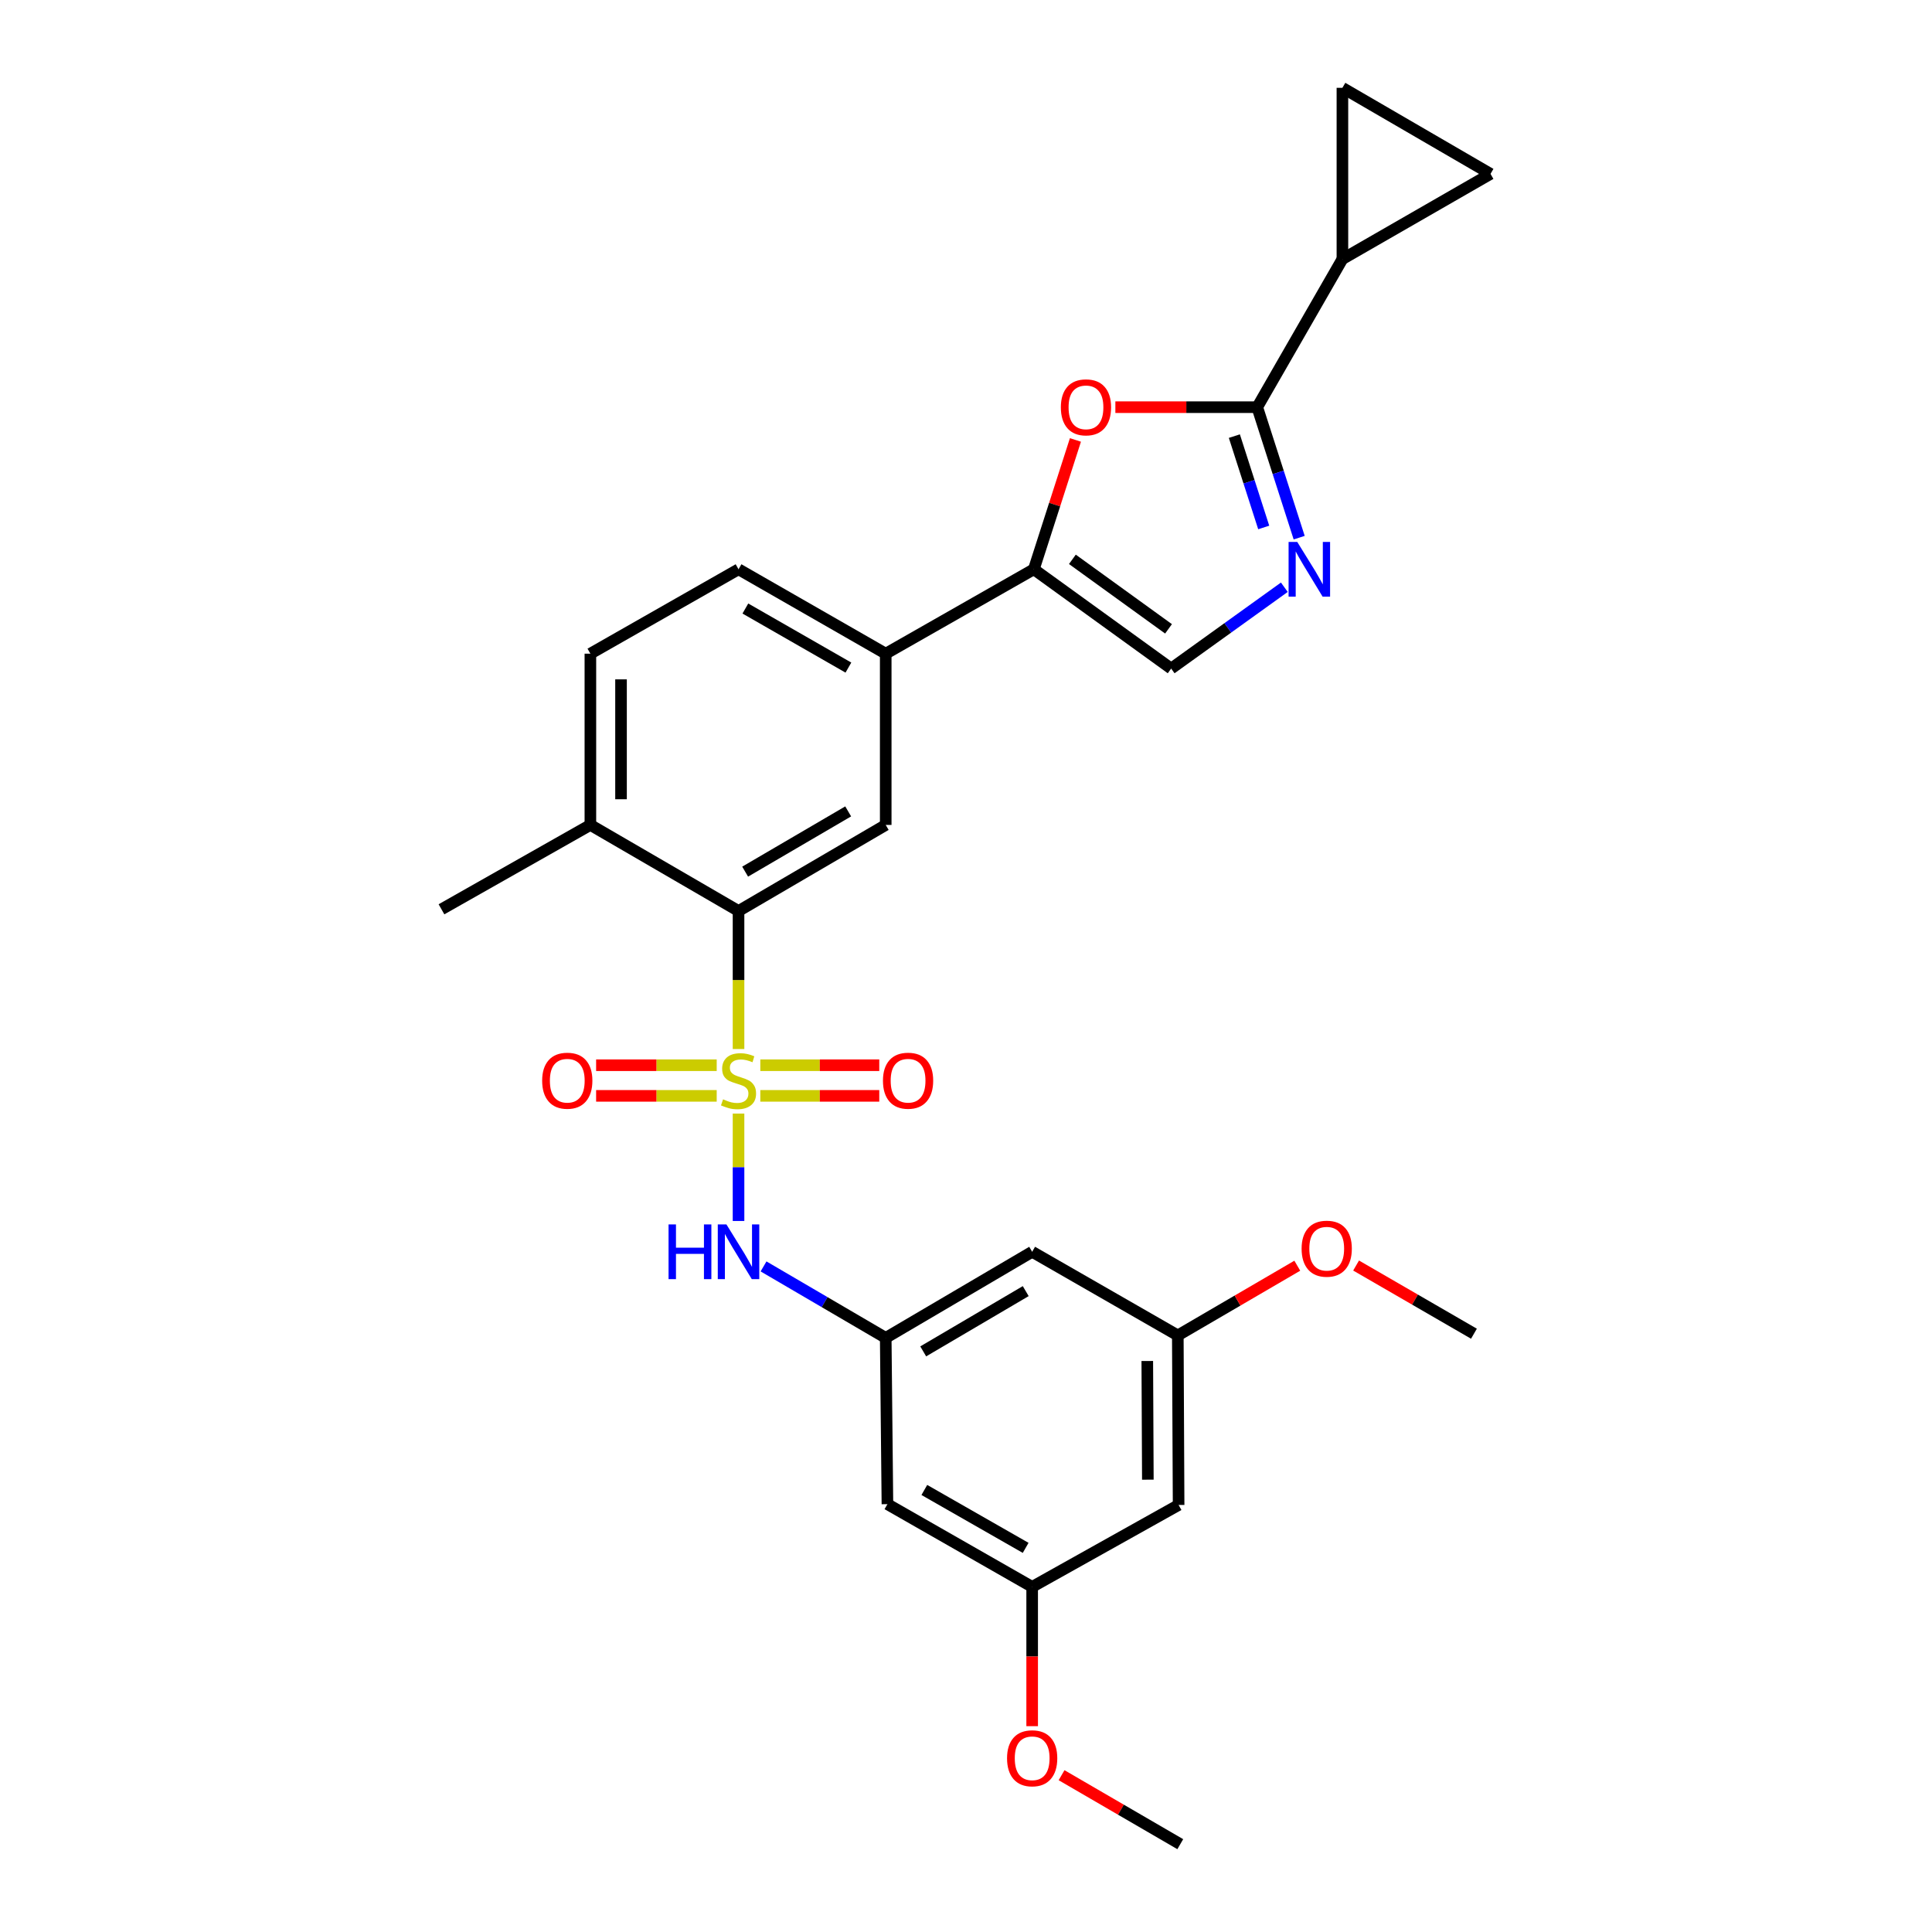 <?xml version='1.0' encoding='iso-8859-1'?>
<svg version='1.1' baseProfile='full'
              xmlns='http://www.w3.org/2000/svg'
                      xmlns:rdkit='http://www.rdkit.org/xml'
                      xmlns:xlink='http://www.w3.org/1999/xlink'
                  xml:space='preserve'
width='1000px' height='1000px' viewBox='0 0 1000 1000'>
<!-- END OF HEADER -->
<rect style='opacity:1.0;fill:#FFFFFF;stroke:none' width='1000' height='1000' x='0' y='0'> </rect>
<path class='bond-2' d='M 382.262,542.974 L 382.262,507.253' style='fill:none;fill-rule:evenodd;stroke:#CCCC00;stroke-width:6px;stroke-linecap:butt;stroke-linejoin:miter;stroke-opacity:1' />
<path class='bond-2' d='M 382.262,507.253 L 382.262,471.533' style='fill:none;fill-rule:evenodd;stroke:#000000;stroke-width:6px;stroke-linecap:butt;stroke-linejoin:miter;stroke-opacity:1' />
<path class='bond-5' d='M 382.262,576.383 L 382.262,604.179' style='fill:none;fill-rule:evenodd;stroke:#CCCC00;stroke-width:6px;stroke-linecap:butt;stroke-linejoin:miter;stroke-opacity:1' />
<path class='bond-5' d='M 382.262,604.179 L 382.262,631.975' style='fill:none;fill-rule:evenodd;stroke:#0000FF;stroke-width:6px;stroke-linecap:butt;stroke-linejoin:miter;stroke-opacity:1' />
<path class='bond-13' d='M 370.966,551.358 L 339.759,551.358' style='fill:none;fill-rule:evenodd;stroke:#CCCC00;stroke-width:6px;stroke-linecap:butt;stroke-linejoin:miter;stroke-opacity:1' />
<path class='bond-13' d='M 339.759,551.358 L 308.551,551.358' style='fill:none;fill-rule:evenodd;stroke:#FF0000;stroke-width:6px;stroke-linecap:butt;stroke-linejoin:miter;stroke-opacity:1' />
<path class='bond-13' d='M 370.966,567.217 L 339.759,567.217' style='fill:none;fill-rule:evenodd;stroke:#CCCC00;stroke-width:6px;stroke-linecap:butt;stroke-linejoin:miter;stroke-opacity:1' />
<path class='bond-13' d='M 339.759,567.217 L 308.551,567.217' style='fill:none;fill-rule:evenodd;stroke:#FF0000;stroke-width:6px;stroke-linecap:butt;stroke-linejoin:miter;stroke-opacity:1' />
<path class='bond-14' d='M 393.536,567.217 L 424.321,567.217' style='fill:none;fill-rule:evenodd;stroke:#CCCC00;stroke-width:6px;stroke-linecap:butt;stroke-linejoin:miter;stroke-opacity:1' />
<path class='bond-14' d='M 424.321,567.217 L 455.105,567.217' style='fill:none;fill-rule:evenodd;stroke:#FF0000;stroke-width:6px;stroke-linecap:butt;stroke-linejoin:miter;stroke-opacity:1' />
<path class='bond-14' d='M 393.536,551.358 L 424.321,551.358' style='fill:none;fill-rule:evenodd;stroke:#CCCC00;stroke-width:6px;stroke-linecap:butt;stroke-linejoin:miter;stroke-opacity:1' />
<path class='bond-14' d='M 424.321,551.358 L 455.105,551.358' style='fill:none;fill-rule:evenodd;stroke:#FF0000;stroke-width:6px;stroke-linecap:butt;stroke-linejoin:miter;stroke-opacity:1' />
<path class='bond-0' d='M 650.743,210.753 L 614.028,210.753' style='fill:none;fill-rule:evenodd;stroke:#000000;stroke-width:6px;stroke-linecap:butt;stroke-linejoin:miter;stroke-opacity:1' />
<path class='bond-0' d='M 614.028,210.753 L 577.314,210.753' style='fill:none;fill-rule:evenodd;stroke:#FF0000;stroke-width:6px;stroke-linecap:butt;stroke-linejoin:miter;stroke-opacity:1' />
<path class='bond-6' d='M 650.743,210.753 L 694.832,134.09' style='fill:none;fill-rule:evenodd;stroke:#000000;stroke-width:6px;stroke-linecap:butt;stroke-linejoin:miter;stroke-opacity:1' />
<path class='bond-30' d='M 650.743,210.753 L 661.598,244.523' style='fill:none;fill-rule:evenodd;stroke:#000000;stroke-width:6px;stroke-linecap:butt;stroke-linejoin:miter;stroke-opacity:1' />
<path class='bond-30' d='M 661.598,244.523 L 672.453,278.294' style='fill:none;fill-rule:evenodd;stroke:#0000FF;stroke-width:6px;stroke-linecap:butt;stroke-linejoin:miter;stroke-opacity:1' />
<path class='bond-30' d='M 638.901,225.737 L 646.499,249.376' style='fill:none;fill-rule:evenodd;stroke:#000000;stroke-width:6px;stroke-linecap:butt;stroke-linejoin:miter;stroke-opacity:1' />
<path class='bond-30' d='M 646.499,249.376 L 654.098,273.016' style='fill:none;fill-rule:evenodd;stroke:#0000FF;stroke-width:6px;stroke-linecap:butt;stroke-linejoin:miter;stroke-opacity:1' />
<path class='bond-1' d='M 664.771,303.957 L 635.483,325.004' style='fill:none;fill-rule:evenodd;stroke:#0000FF;stroke-width:6px;stroke-linecap:butt;stroke-linejoin:miter;stroke-opacity:1' />
<path class='bond-1' d='M 635.483,325.004 L 606.196,346.05' style='fill:none;fill-rule:evenodd;stroke:#000000;stroke-width:6px;stroke-linecap:butt;stroke-linejoin:miter;stroke-opacity:1' />
<path class='bond-8' d='M 382.262,471.533 L 458.449,426.985' style='fill:none;fill-rule:evenodd;stroke:#000000;stroke-width:6px;stroke-linecap:butt;stroke-linejoin:miter;stroke-opacity:1' />
<path class='bond-8' d='M 385.685,451.16 L 439.016,419.977' style='fill:none;fill-rule:evenodd;stroke:#000000;stroke-width:6px;stroke-linecap:butt;stroke-linejoin:miter;stroke-opacity:1' />
<path class='bond-15' d='M 382.262,471.533 L 305.582,426.985' style='fill:none;fill-rule:evenodd;stroke:#000000;stroke-width:6px;stroke-linecap:butt;stroke-linejoin:miter;stroke-opacity:1' />
<path class='bond-3' d='M 556.642,227.716 L 545.876,261.187' style='fill:none;fill-rule:evenodd;stroke:#FF0000;stroke-width:6px;stroke-linecap:butt;stroke-linejoin:miter;stroke-opacity:1' />
<path class='bond-3' d='M 545.876,261.187 L 535.111,294.657' style='fill:none;fill-rule:evenodd;stroke:#000000;stroke-width:6px;stroke-linecap:butt;stroke-linejoin:miter;stroke-opacity:1' />
<path class='bond-4' d='M 535.111,294.657 L 458.449,338.341' style='fill:none;fill-rule:evenodd;stroke:#000000;stroke-width:6px;stroke-linecap:butt;stroke-linejoin:miter;stroke-opacity:1' />
<path class='bond-7' d='M 535.111,294.657 L 606.196,346.05' style='fill:none;fill-rule:evenodd;stroke:#000000;stroke-width:6px;stroke-linecap:butt;stroke-linejoin:miter;stroke-opacity:1' />
<path class='bond-7' d='M 555.065,289.514 L 604.825,325.489' style='fill:none;fill-rule:evenodd;stroke:#000000;stroke-width:6px;stroke-linecap:butt;stroke-linejoin:miter;stroke-opacity:1' />
<path class='bond-10' d='M 395.209,655.496 L 426.829,673.992' style='fill:none;fill-rule:evenodd;stroke:#0000FF;stroke-width:6px;stroke-linecap:butt;stroke-linejoin:miter;stroke-opacity:1' />
<path class='bond-10' d='M 426.829,673.992 L 458.449,692.488' style='fill:none;fill-rule:evenodd;stroke:#000000;stroke-width:6px;stroke-linecap:butt;stroke-linejoin:miter;stroke-opacity:1' />
<path class='bond-11' d='M 694.832,134.09 L 771.494,90.002' style='fill:none;fill-rule:evenodd;stroke:#000000;stroke-width:6px;stroke-linecap:butt;stroke-linejoin:miter;stroke-opacity:1' />
<path class='bond-12' d='M 694.832,134.09 L 694.832,45.455' style='fill:none;fill-rule:evenodd;stroke:#000000;stroke-width:6px;stroke-linecap:butt;stroke-linejoin:miter;stroke-opacity:1' />
<path class='bond-9' d='M 458.449,426.985 L 458.449,338.341' style='fill:none;fill-rule:evenodd;stroke:#000000;stroke-width:6px;stroke-linecap:butt;stroke-linejoin:miter;stroke-opacity:1' />
<path class='bond-28' d='M 458.449,338.341 L 382.262,294.657' style='fill:none;fill-rule:evenodd;stroke:#000000;stroke-width:6px;stroke-linecap:butt;stroke-linejoin:miter;stroke-opacity:1' />
<path class='bond-28' d='M 439.132,345.546 L 385.802,314.968' style='fill:none;fill-rule:evenodd;stroke:#000000;stroke-width:6px;stroke-linecap:butt;stroke-linejoin:miter;stroke-opacity:1' />
<path class='bond-16' d='M 458.449,692.488 L 534.247,647.923' style='fill:none;fill-rule:evenodd;stroke:#000000;stroke-width:6px;stroke-linecap:butt;stroke-linejoin:miter;stroke-opacity:1' />
<path class='bond-16' d='M 477.856,699.475 L 530.915,668.279' style='fill:none;fill-rule:evenodd;stroke:#000000;stroke-width:6px;stroke-linecap:butt;stroke-linejoin:miter;stroke-opacity:1' />
<path class='bond-17' d='M 458.449,692.488 L 459.33,778.551' style='fill:none;fill-rule:evenodd;stroke:#000000;stroke-width:6px;stroke-linecap:butt;stroke-linejoin:miter;stroke-opacity:1' />
<path class='bond-31' d='M 771.494,90.002 L 694.832,45.455' style='fill:none;fill-rule:evenodd;stroke:#000000;stroke-width:6px;stroke-linecap:butt;stroke-linejoin:miter;stroke-opacity:1' />
<path class='bond-22' d='M 305.582,426.985 L 305.582,338.341' style='fill:none;fill-rule:evenodd;stroke:#000000;stroke-width:6px;stroke-linecap:butt;stroke-linejoin:miter;stroke-opacity:1' />
<path class='bond-22' d='M 321.442,413.689 L 321.442,351.637' style='fill:none;fill-rule:evenodd;stroke:#000000;stroke-width:6px;stroke-linecap:butt;stroke-linejoin:miter;stroke-opacity:1' />
<path class='bond-25' d='M 305.582,426.985 L 228.506,470.651' style='fill:none;fill-rule:evenodd;stroke:#000000;stroke-width:6px;stroke-linecap:butt;stroke-linejoin:miter;stroke-opacity:1' />
<path class='bond-18' d='M 534.247,647.923 L 609.632,691.21' style='fill:none;fill-rule:evenodd;stroke:#000000;stroke-width:6px;stroke-linecap:butt;stroke-linejoin:miter;stroke-opacity:1' />
<path class='bond-19' d='M 459.33,778.551 L 534.247,821.362' style='fill:none;fill-rule:evenodd;stroke:#000000;stroke-width:6px;stroke-linecap:butt;stroke-linejoin:miter;stroke-opacity:1' />
<path class='bond-19' d='M 478.436,771.203 L 530.878,801.171' style='fill:none;fill-rule:evenodd;stroke:#000000;stroke-width:6px;stroke-linecap:butt;stroke-linejoin:miter;stroke-opacity:1' />
<path class='bond-23' d='M 609.632,691.21 L 640.555,673.169' style='fill:none;fill-rule:evenodd;stroke:#000000;stroke-width:6px;stroke-linecap:butt;stroke-linejoin:miter;stroke-opacity:1' />
<path class='bond-23' d='M 640.555,673.169 L 671.477,655.127' style='fill:none;fill-rule:evenodd;stroke:#FF0000;stroke-width:6px;stroke-linecap:butt;stroke-linejoin:miter;stroke-opacity:1' />
<path class='bond-29' d='M 609.632,691.21 L 610.046,778.965' style='fill:none;fill-rule:evenodd;stroke:#000000;stroke-width:6px;stroke-linecap:butt;stroke-linejoin:miter;stroke-opacity:1' />
<path class='bond-29' d='M 593.835,704.448 L 594.125,765.877' style='fill:none;fill-rule:evenodd;stroke:#000000;stroke-width:6px;stroke-linecap:butt;stroke-linejoin:miter;stroke-opacity:1' />
<path class='bond-20' d='M 534.247,821.362 L 610.046,778.965' style='fill:none;fill-rule:evenodd;stroke:#000000;stroke-width:6px;stroke-linecap:butt;stroke-linejoin:miter;stroke-opacity:1' />
<path class='bond-24' d='M 534.247,821.362 L 534.247,857.413' style='fill:none;fill-rule:evenodd;stroke:#000000;stroke-width:6px;stroke-linecap:butt;stroke-linejoin:miter;stroke-opacity:1' />
<path class='bond-24' d='M 534.247,857.413 L 534.247,893.463' style='fill:none;fill-rule:evenodd;stroke:#FF0000;stroke-width:6px;stroke-linecap:butt;stroke-linejoin:miter;stroke-opacity:1' />
<path class='bond-21' d='M 382.262,294.657 L 305.582,338.341' style='fill:none;fill-rule:evenodd;stroke:#000000;stroke-width:6px;stroke-linecap:butt;stroke-linejoin:miter;stroke-opacity:1' />
<path class='bond-27' d='M 701.909,655.035 L 732.411,672.682' style='fill:none;fill-rule:evenodd;stroke:#FF0000;stroke-width:6px;stroke-linecap:butt;stroke-linejoin:miter;stroke-opacity:1' />
<path class='bond-27' d='M 732.411,672.682 L 762.912,690.329' style='fill:none;fill-rule:evenodd;stroke:#000000;stroke-width:6px;stroke-linecap:butt;stroke-linejoin:miter;stroke-opacity:1' />
<path class='bond-26' d='M 549.464,918.841 L 580.187,936.693' style='fill:none;fill-rule:evenodd;stroke:#FF0000;stroke-width:6px;stroke-linecap:butt;stroke-linejoin:miter;stroke-opacity:1' />
<path class='bond-26' d='M 580.187,936.693 L 610.909,954.545' style='fill:none;fill-rule:evenodd;stroke:#000000;stroke-width:6px;stroke-linecap:butt;stroke-linejoin:miter;stroke-opacity:1' />
<path  class='atom-0' d='M 374.262 569.007
Q 374.582 569.127, 375.902 569.687
Q 377.222 570.247, 378.662 570.607
Q 380.142 570.927, 381.582 570.927
Q 384.262 570.927, 385.822 569.647
Q 387.382 568.327, 387.382 566.047
Q 387.382 564.487, 386.582 563.527
Q 385.822 562.567, 384.622 562.047
Q 383.422 561.527, 381.422 560.927
Q 378.902 560.167, 377.382 559.447
Q 375.902 558.727, 374.822 557.207
Q 373.782 555.687, 373.782 553.127
Q 373.782 549.567, 376.182 547.367
Q 378.622 545.167, 383.422 545.167
Q 386.702 545.167, 390.422 546.727
L 389.502 549.807
Q 386.102 548.407, 383.542 548.407
Q 380.782 548.407, 379.262 549.567
Q 377.742 550.687, 377.782 552.647
Q 377.782 554.167, 378.542 555.087
Q 379.342 556.007, 380.462 556.527
Q 381.622 557.047, 383.542 557.647
Q 386.102 558.447, 387.622 559.247
Q 389.142 560.047, 390.222 561.687
Q 391.342 563.287, 391.342 566.047
Q 391.342 569.967, 388.702 572.087
Q 386.102 574.167, 381.742 574.167
Q 379.222 574.167, 377.302 573.607
Q 375.422 573.087, 373.182 572.167
L 374.262 569.007
' fill='#CCCC00'/>
<path  class='atom-2' d='M 671.452 280.497
L 680.732 295.497
Q 681.652 296.977, 683.132 299.657
Q 684.612 302.337, 684.692 302.497
L 684.692 280.497
L 688.452 280.497
L 688.452 308.817
L 684.572 308.817
L 674.612 292.417
Q 673.452 290.497, 672.212 288.297
Q 671.012 286.097, 670.652 285.417
L 670.652 308.817
L 666.972 308.817
L 666.972 280.497
L 671.452 280.497
' fill='#0000FF'/>
<path  class='atom-4' d='M 549.098 210.833
Q 549.098 204.033, 552.458 200.233
Q 555.818 196.433, 562.098 196.433
Q 568.378 196.433, 571.738 200.233
Q 575.098 204.033, 575.098 210.833
Q 575.098 217.713, 571.698 221.633
Q 568.298 225.513, 562.098 225.513
Q 555.858 225.513, 552.458 221.633
Q 549.098 217.753, 549.098 210.833
M 562.098 222.313
Q 566.418 222.313, 568.738 219.433
Q 571.098 216.513, 571.098 210.833
Q 571.098 205.273, 568.738 202.473
Q 566.418 199.633, 562.098 199.633
Q 557.778 199.633, 555.418 202.433
Q 553.098 205.233, 553.098 210.833
Q 553.098 216.553, 555.418 219.433
Q 557.778 222.313, 562.098 222.313
' fill='#FF0000'/>
<path  class='atom-6' d='M 346.042 633.763
L 349.882 633.763
L 349.882 645.803
L 364.362 645.803
L 364.362 633.763
L 368.202 633.763
L 368.202 662.083
L 364.362 662.083
L 364.362 649.003
L 349.882 649.003
L 349.882 662.083
L 346.042 662.083
L 346.042 633.763
' fill='#0000FF'/>
<path  class='atom-6' d='M 376.002 633.763
L 385.282 648.763
Q 386.202 650.243, 387.682 652.923
Q 389.162 655.603, 389.242 655.763
L 389.242 633.763
L 393.002 633.763
L 393.002 662.083
L 389.122 662.083
L 379.162 645.683
Q 378.002 643.763, 376.762 641.563
Q 375.562 639.363, 375.202 638.683
L 375.202 662.083
L 371.522 662.083
L 371.522 633.763
L 376.002 633.763
' fill='#0000FF'/>
<path  class='atom-14' d='M 280.618 559.367
Q 280.618 552.567, 283.978 548.767
Q 287.338 544.967, 293.618 544.967
Q 299.898 544.967, 303.258 548.767
Q 306.618 552.567, 306.618 559.367
Q 306.618 566.247, 303.218 570.167
Q 299.818 574.047, 293.618 574.047
Q 287.378 574.047, 283.978 570.167
Q 280.618 566.287, 280.618 559.367
M 293.618 570.847
Q 297.938 570.847, 300.258 567.967
Q 302.618 565.047, 302.618 559.367
Q 302.618 553.807, 300.258 551.007
Q 297.938 548.167, 293.618 548.167
Q 289.298 548.167, 286.938 550.967
Q 284.618 553.767, 284.618 559.367
Q 284.618 565.087, 286.938 567.967
Q 289.298 570.847, 293.618 570.847
' fill='#FF0000'/>
<path  class='atom-15' d='M 457.017 559.367
Q 457.017 552.567, 460.377 548.767
Q 463.737 544.967, 470.017 544.967
Q 476.297 544.967, 479.657 548.767
Q 483.017 552.567, 483.017 559.367
Q 483.017 566.247, 479.617 570.167
Q 476.217 574.047, 470.017 574.047
Q 463.777 574.047, 460.377 570.167
Q 457.017 566.287, 457.017 559.367
M 470.017 570.847
Q 474.337 570.847, 476.657 567.967
Q 479.017 565.047, 479.017 559.367
Q 479.017 553.807, 476.657 551.007
Q 474.337 548.167, 470.017 548.167
Q 465.697 548.167, 463.337 550.967
Q 461.017 553.767, 461.017 559.367
Q 461.017 565.087, 463.337 567.967
Q 465.697 570.847, 470.017 570.847
' fill='#FF0000'/>
<path  class='atom-24' d='M 673.708 646.32
Q 673.708 639.52, 677.068 635.72
Q 680.428 631.92, 686.708 631.92
Q 692.988 631.92, 696.348 635.72
Q 699.708 639.52, 699.708 646.32
Q 699.708 653.2, 696.308 657.12
Q 692.908 661, 686.708 661
Q 680.468 661, 677.068 657.12
Q 673.708 653.24, 673.708 646.32
M 686.708 657.8
Q 691.028 657.8, 693.348 654.92
Q 695.708 652, 695.708 646.32
Q 695.708 640.76, 693.348 637.96
Q 691.028 635.12, 686.708 635.12
Q 682.388 635.12, 680.028 637.92
Q 677.708 640.72, 677.708 646.32
Q 677.708 652.04, 680.028 654.92
Q 682.388 657.8, 686.708 657.8
' fill='#FF0000'/>
<path  class='atom-25' d='M 521.247 910.078
Q 521.247 903.278, 524.607 899.478
Q 527.967 895.678, 534.247 895.678
Q 540.527 895.678, 543.887 899.478
Q 547.247 903.278, 547.247 910.078
Q 547.247 916.958, 543.847 920.878
Q 540.447 924.758, 534.247 924.758
Q 528.007 924.758, 524.607 920.878
Q 521.247 916.998, 521.247 910.078
M 534.247 921.558
Q 538.567 921.558, 540.887 918.678
Q 543.247 915.758, 543.247 910.078
Q 543.247 904.518, 540.887 901.718
Q 538.567 898.878, 534.247 898.878
Q 529.927 898.878, 527.567 901.678
Q 525.247 904.478, 525.247 910.078
Q 525.247 915.798, 527.567 918.678
Q 529.927 921.558, 534.247 921.558
' fill='#FF0000'/>
</svg>
